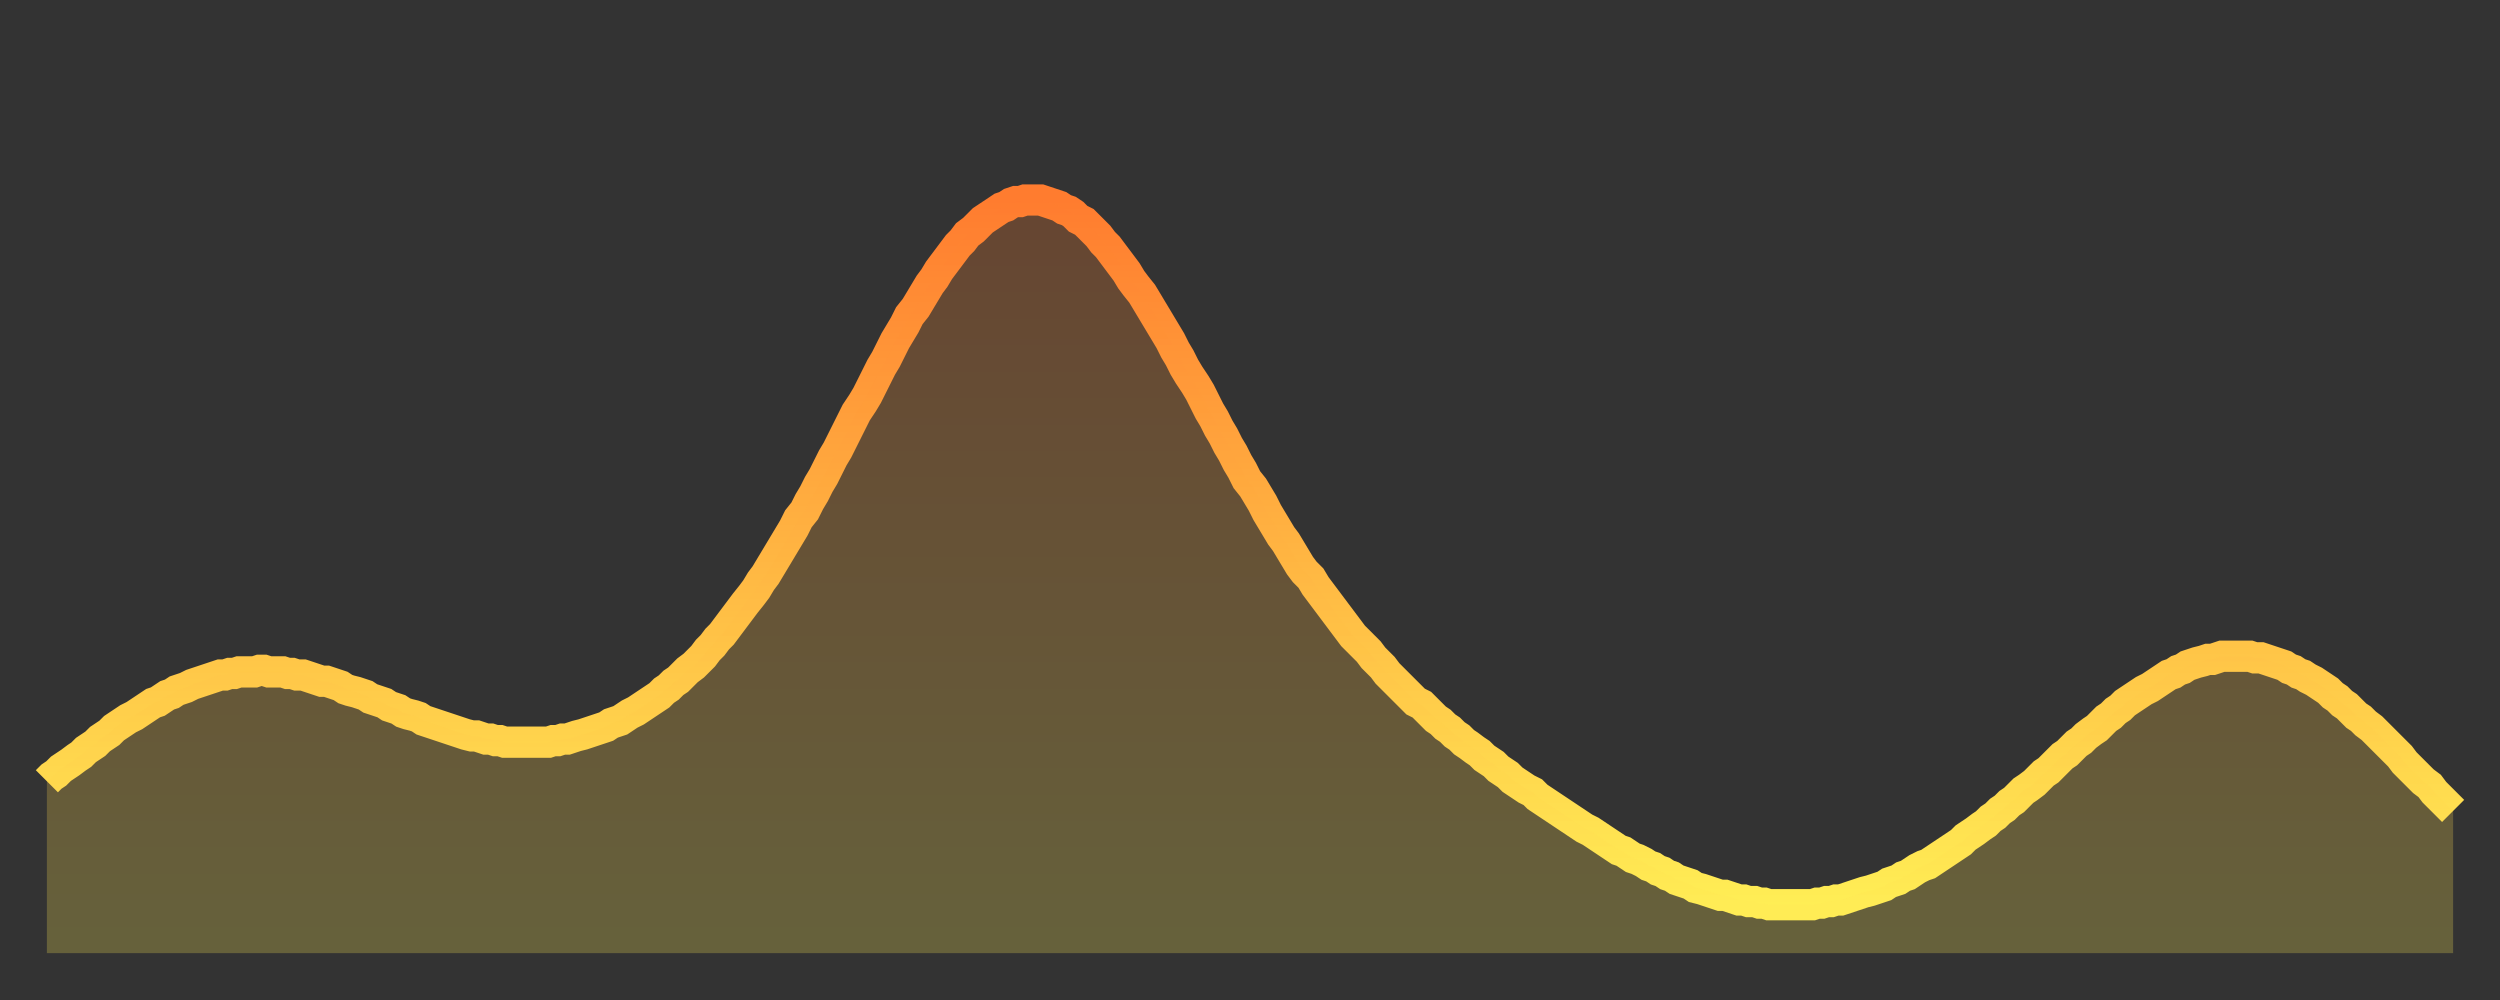 <?xml version="1.0" encoding="utf-8" ?>
<svg baseProfile="full" height="64" version="1.1" width="160" xmlns="http://www.w3.org/2000/svg" xmlns:ev="http://www.w3.org/2001/xml-events" xmlns:xlink="http://www.w3.org/1999/xlink"><rect width="100%" height="100%" fill="#333333" stroke="none"/><defs><linearGradient id="id5103726" x1="0" x2="0" y1="0" y2="1"><stop offset="0%" stop-color="#ff7c2f" /><stop offset="50%" stop-color="#ffb542" /><stop offset="100%" stop-color="#ffee55" /></linearGradient></defs><g transform="translate(3,3)"><g><path d="M 0.0 47.0 0.3 46.7 0.6 46.5 0.9 46.2 1.2 46.0 1.5 45.8 1.9 45.5 2.2 45.3 2.5 45.0 2.8 44.8 3.1 44.6 3.4 44.3 3.7 44.1 4.0 43.9 4.3 43.6 4.6 43.4 4.9 43.2 5.2 43.0 5.6 42.8 5.9 42.6 6.2 42.4 6.5 42.2 6.8 42.0 7.1 41.9 7.4 41.7 7.7 41.5 8.0 41.4 8.3 41.2 8.6 41.1 8.9 41.0 9.3 40.8 9.6 40.7 9.9 40.6 10.2 40.5 10.5 40.4 10.8 40.3 11.1 40.2 11.4 40.2 11.7 40.1 12.0 40.1 12.3 40.0 12.7 40.0 13.0 40.0 13.3 40.0 13.6 39.9 13.9 39.9 14.2 40.0 14.5 40.0 14.8 40.0 15.1 40.0 15.4 40.1 15.7 40.1 16.0 40.2 16.4 40.2 16.7 40.3 17.0 40.4 17.3 40.5 17.6 40.6 17.9 40.6 18.2 40.7 18.5 40.8 18.8 40.9 19.1 41.1 19.4 41.2 19.8 41.3 20.1 41.4 20.4 41.5 20.7 41.7 21.0 41.8 21.3 41.9 21.6 42.0 21.9 42.2 22.2 42.3 22.5 42.4 22.8 42.6 23.1 42.7 23.5 42.8 23.8 42.9 24.1 43.1 24.4 43.2 24.7 43.3 25.0 43.4 25.3 43.5 25.6 43.6 25.9 43.7 26.2 43.8 26.5 43.9 26.8 44.0 27.2 44.1 27.5 44.1 27.8 44.2 28.1 44.3 28.4 44.3 28.7 44.4 29.0 44.4 29.3 44.5 29.6 44.5 29.9 44.5 30.2 44.5 30.6 44.5 30.9 44.5 31.2 44.5 31.5 44.5 31.8 44.5 32.1 44.5 32.4 44.4 32.7 44.4 33.0 44.3 33.3 44.3 33.6 44.2 33.9 44.1 34.3 44.0 34.6 43.9 34.9 43.8 35.2 43.7 35.5 43.6 35.8 43.5 36.1 43.3 36.4 43.2 36.7 43.1 37.0 42.9 37.3 42.7 37.7 42.5 38.0 42.3 38.3 42.1 38.6 41.9 38.9 41.7 39.2 41.5 39.5 41.2 39.8 41.0 40.1 40.7 40.4 40.5 40.7 40.2 41.0 39.9 41.4 39.6 41.7 39.3 42.0 39.0 42.3 38.6 42.6 38.3 42.9 37.9 43.2 37.6 43.5 37.2 43.8 36.8 44.1 36.4 44.4 36.0 44.7 35.6 45.1 35.1 45.4 34.7 45.7 34.2 46.0 33.8 46.3 33.3 46.6 32.8 46.9 32.3 47.2 31.8 47.5 31.3 47.8 30.8 48.1 30.2 48.5 29.7 48.8 29.1 49.1 28.6 49.4 28.0 49.7 27.5 50.0 26.9 50.3 26.3 50.6 25.8 50.9 25.2 51.2 24.6 51.5 24.0 51.8 23.4 52.2 22.8 52.5 22.3 52.8 21.7 53.1 21.1 53.4 20.5 53.7 20.0 54.0 19.4 54.3 18.8 54.6 18.3 54.9 17.8 55.2 17.2 55.6 16.7 55.9 16.2 56.2 15.7 56.5 15.2 56.8 14.8 57.1 14.3 57.4 13.9 57.7 13.5 58.0 13.1 58.3 12.7 58.6 12.4 58.9 12.0 59.3 11.7 59.6 11.4 59.9 11.1 60.2 10.9 60.5 10.7 60.8 10.5 61.1 10.3 61.4 10.2 61.7 10.0 62.0 9.9 62.3 9.9 62.6 9.8 63.0 9.8 63.3 9.8 63.6 9.8 63.9 9.9 64.2 10.0 64.5 10.1 64.8 10.2 65.1 10.4 65.4 10.5 65.7 10.7 66.0 11.0 66.4 11.2 66.7 11.5 67.0 11.8 67.3 12.1 67.6 12.5 67.9 12.8 68.2 13.2 68.5 13.6 68.8 14.0 69.1 14.4 69.4 14.9 69.7 15.3 70.1 15.8 70.4 16.3 70.7 16.8 71.0 17.3 71.3 17.8 71.6 18.3 71.9 18.8 72.2 19.4 72.5 19.9 72.8 20.5 73.1 21.0 73.5 21.6 73.8 22.1 74.1 22.7 74.4 23.3 74.7 23.8 75.0 24.4 75.3 24.9 75.6 25.5 75.9 26.0 76.2 26.6 76.5 27.1 76.8 27.7 77.2 28.2 77.5 28.7 77.8 29.2 78.1 29.8 78.4 30.3 78.7 30.8 79.0 31.3 79.3 31.7 79.6 32.2 79.9 32.7 80.2 33.2 80.5 33.6 80.9 34.0 81.2 34.5 81.5 34.9 81.8 35.3 82.1 35.7 82.4 36.1 82.7 36.5 83.0 36.9 83.3 37.3 83.6 37.7 83.9 38.0 84.3 38.4 84.6 38.7 84.9 39.1 85.2 39.4 85.5 39.7 85.8 40.1 86.1 40.4 86.4 40.7 86.7 41.0 87.0 41.3 87.3 41.6 87.6 41.9 88.0 42.1 88.3 42.4 88.6 42.7 88.9 43.0 89.2 43.2 89.5 43.5 89.8 43.7 90.1 44.0 90.4 44.2 90.7 44.5 91.0 44.7 91.4 45.0 91.7 45.2 92.0 45.5 92.3 45.7 92.6 45.9 92.9 46.2 93.2 46.4 93.5 46.6 93.8 46.9 94.1 47.1 94.4 47.3 94.7 47.5 95.1 47.7 95.4 48.0 95.7 48.2 96.0 48.4 96.3 48.6 96.6 48.8 96.9 49.0 97.2 49.2 97.5 49.4 97.8 49.6 98.1 49.8 98.4 50.0 98.8 50.2 99.1 50.4 99.4 50.6 99.7 50.8 100.0 51.0 100.3 51.2 100.6 51.4 100.9 51.5 101.2 51.7 101.5 51.9 101.8 52.0 102.2 52.2 102.5 52.4 102.8 52.5 103.1 52.7 103.4 52.8 103.7 53.0 104.0 53.1 104.3 53.3 104.6 53.4 104.9 53.5 105.2 53.6 105.5 53.8 105.9 53.9 106.2 54.0 106.5 54.1 106.8 54.2 107.1 54.3 107.4 54.3 107.7 54.4 108.0 54.5 108.3 54.6 108.6 54.6 108.9 54.7 109.3 54.7 109.6 54.8 109.9 54.8 110.2 54.9 110.5 54.9 110.8 54.9 111.1 54.9 111.4 54.9 111.7 54.9 112.0 54.9 112.3 54.9 112.6 54.9 113.0 54.9 113.3 54.8 113.6 54.8 113.9 54.7 114.2 54.7 114.5 54.6 114.8 54.6 115.1 54.5 115.4 54.4 115.7 54.3 116.0 54.2 116.3 54.1 116.7 54.0 117.0 53.9 117.3 53.8 117.6 53.7 117.9 53.5 118.2 53.4 118.5 53.3 118.8 53.1 119.1 53.0 119.4 52.8 119.7 52.6 120.1 52.4 120.4 52.3 120.7 52.1 121.0 51.9 121.3 51.7 121.6 51.5 121.9 51.3 122.2 51.1 122.5 50.9 122.8 50.6 123.1 50.4 123.4 50.2 123.8 49.9 124.1 49.7 124.4 49.4 124.7 49.2 125.0 48.9 125.3 48.7 125.6 48.4 125.9 48.2 126.2 47.9 126.5 47.6 126.8 47.4 127.2 47.1 127.5 46.8 127.8 46.5 128.1 46.3 128.4 46.0 128.7 45.7 129.0 45.4 129.3 45.2 129.6 44.9 129.9 44.6 130.2 44.4 130.5 44.1 130.9 43.8 131.2 43.6 131.5 43.3 131.8 43.0 132.1 42.8 132.4 42.5 132.7 42.3 133.0 42.0 133.3 41.8 133.6 41.6 133.9 41.4 134.2 41.2 134.6 41.0 134.9 40.8 135.2 40.6 135.5 40.4 135.8 40.2 136.1 40.1 136.4 39.9 136.7 39.8 137.0 39.6 137.3 39.5 137.6 39.4 138.0 39.3 138.3 39.2 138.6 39.2 138.9 39.1 139.2 39.0 139.5 39.0 139.8 39.0 140.1 39.0 140.4 39.0 140.7 39.0 141.0 39.0 141.3 39.1 141.7 39.1 142.0 39.2 142.3 39.3 142.6 39.4 142.9 39.5 143.2 39.6 143.5 39.8 143.8 39.9 144.1 40.1 144.4 40.2 144.7 40.4 145.1 40.6 145.4 40.8 145.7 41.0 146.0 41.2 146.3 41.5 146.6 41.7 146.9 42.0 147.2 42.2 147.5 42.5 147.8 42.8 148.1 43.0 148.4 43.3 148.8 43.6 149.1 43.9 149.4 44.2 149.7 44.5 150.0 44.8 150.3 45.1 150.6 45.4 150.9 45.8 151.2 46.1 151.5 46.4 151.8 46.7 152.1 47.0 152.5 47.3 152.8 47.7 153.1 48.0 153.4 48.3 153.7 48.6 154.0 48.9" fill="none" id="graph-curve" opacity="1" stroke="url(#id5103726)" stroke-width="2" /><path d="M 0 58 L 0.0 47.0 0.3 46.7 0.6 46.5 0.9 46.2 1.2 46.0 1.5 45.8 1.9 45.5 2.2 45.3 2.5 45.0 2.8 44.8 3.1 44.6 3.4 44.3 3.7 44.1 4.0 43.9 4.3 43.6 4.6 43.4 4.9 43.2 5.2 43.0 5.6 42.8 5.9 42.6 6.2 42.4 6.5 42.2 6.8 42.0 7.1 41.9 7.4 41.7 7.7 41.5 8.0 41.4 8.3 41.2 8.6 41.1 8.9 41.0 9.3 40.8 9.6 40.7 9.9 40.6 10.2 40.5 10.5 40.4 10.8 40.3 11.1 40.2 11.4 40.2 11.7 40.1 12.0 40.1 12.3 40.0 12.7 40.0 13.0 40.0 13.3 40.0 13.6 39.9 13.9 39.9 14.2 40.0 14.5 40.0 14.8 40.0 15.1 40.0 15.4 40.1 15.7 40.1 16.0 40.2 16.4 40.2 16.7 40.3 17.0 40.4 17.3 40.5 17.6 40.6 17.9 40.6 18.2 40.7 18.5 40.8 18.8 40.9 19.1 41.1 19.4 41.2 19.8 41.3 20.1 41.4 20.4 41.5 20.7 41.7 21.0 41.8 21.3 41.9 21.6 42.0 21.9 42.2 22.2 42.3 22.5 42.4 22.8 42.6 23.1 42.7 23.5 42.8 23.8 42.9 24.1 43.1 24.4 43.2 24.7 43.3 25.0 43.4 25.3 43.5 25.6 43.6 25.9 43.7 26.2 43.8 26.5 43.9 26.8 44.0 27.2 44.1 27.5 44.1 27.8 44.2 28.1 44.3 28.4 44.3 28.7 44.4 29.0 44.4 29.3 44.5 29.6 44.5 29.9 44.5 30.2 44.5 30.6 44.5 30.9 44.5 31.2 44.5 31.5 44.5 31.8 44.5 32.1 44.5 32.4 44.4 32.7 44.4 33.0 44.3 33.3 44.3 33.6 44.2 33.9 44.1 34.3 44.0 34.6 43.9 34.9 43.8 35.2 43.7 35.5 43.6 35.8 43.5 36.1 43.3 36.4 43.2 36.7 43.1 37.0 42.9 37.3 42.7 37.7 42.5 38.0 42.3 38.3 42.1 38.6 41.9 38.9 41.7 39.2 41.5 39.5 41.2 39.8 41.0 40.1 40.7 40.4 40.5 40.7 40.2 41.0 39.9 41.4 39.6 41.7 39.3 42.0 39.0 42.3 38.6 42.6 38.3 42.9 37.9 43.2 37.6 43.5 37.2 43.8 36.8 44.1 36.4 44.4 36.0 44.7 35.6 45.1 35.1 45.4 34.7 45.7 34.2 46.0 33.8 46.3 33.3 46.6 32.8 46.9 32.3 47.2 31.8 47.5 31.3 47.8 30.8 48.1 30.2 48.5 29.7 48.8 29.1 49.1 28.6 49.4 28.0 49.7 27.5 50.0 26.9 50.3 26.3 50.6 25.8 50.9 25.2 51.2 24.6 51.5 24.0 51.8 23.4 52.2 22.8 52.5 22.3 52.8 21.7 53.1 21.1 53.4 20.5 53.7 20.0 54.0 19.4 54.3 18.8 54.6 18.3 54.9 17.8 55.2 17.2 55.6 16.7 55.9 16.2 56.2 15.7 56.5 15.2 56.8 14.8 57.1 14.3 57.4 13.9 57.7 13.5 58.0 13.1 58.3 12.7 58.6 12.4 58.9 12.0 59.3 11.7 59.6 11.4 59.9 11.1 60.2 10.9 60.5 10.7 60.8 10.5 61.1 10.3 61.4 10.2 61.7 10.0 62.0 9.9 62.3 9.9 62.6 9.8 63.0 9.8 63.3 9.8 63.6 9.8 63.9 9.9 64.2 10.0 64.5 10.1 64.8 10.2 65.1 10.4 65.4 10.5 65.7 10.7 66.0 11.0 66.4 11.2 66.7 11.5 67.0 11.8 67.3 12.1 67.6 12.5 67.9 12.8 68.2 13.2 68.5 13.6 68.8 14.0 69.1 14.4 69.4 14.9 69.7 15.3 70.1 15.8 70.4 16.3 70.7 16.8 71.0 17.3 71.3 17.8 71.6 18.3 71.9 18.8 72.2 19.4 72.5 19.9 72.8 20.5 73.1 21.0 73.5 21.6 73.8 22.1 74.1 22.7 74.4 23.3 74.7 23.8 75.0 24.4 75.3 24.9 75.6 25.5 75.9 26.0 76.2 26.6 76.5 27.1 76.8 27.7 77.2 28.2 77.5 28.7 77.8 29.2 78.1 29.8 78.4 30.3 78.7 30.8 79.0 31.3 79.3 31.7 79.6 32.2 79.9 32.7 80.2 33.2 80.5 33.6 80.9 34.0 81.2 34.5 81.5 34.9 81.8 35.3 82.1 35.7 82.4 36.1 82.7 36.5 83.0 36.9 83.3 37.3 83.6 37.7 83.9 38.0 84.3 38.4 84.6 38.7 84.9 39.1 85.2 39.4 85.5 39.7 85.8 40.1 86.1 40.4 86.4 40.7 86.7 41.0 87.0 41.3 87.3 41.6 87.6 41.9 88.0 42.1 88.3 42.4 88.6 42.7 88.9 43.0 89.2 43.2 89.5 43.5 89.8 43.7 90.1 44.0 90.4 44.2 90.7 44.5 91.0 44.7 91.4 45.0 91.7 45.2 92.0 45.5 92.3 45.7 92.6 45.9 92.9 46.2 93.2 46.4 93.5 46.6 93.8 46.9 94.1 47.1 94.4 47.3 94.7 47.5 95.1 47.7 95.4 48.0 95.7 48.2 96.0 48.4 96.3 48.6 96.6 48.8 96.9 49.0 97.2 49.2 97.5 49.4 97.8 49.6 98.1 49.8 98.4 50.0 98.8 50.2 99.1 50.4 99.4 50.6 99.7 50.8 100.0 51.0 100.3 51.2 100.6 51.4 100.9 51.5 101.2 51.7 101.5 51.9 101.8 52.0 102.2 52.2 102.5 52.4 102.8 52.5 103.1 52.7 103.4 52.8 103.7 53.0 104.0 53.1 104.3 53.3 104.6 53.4 104.9 53.5 105.2 53.6 105.5 53.8 105.9 53.9 106.2 54.0 106.5 54.1 106.8 54.2 107.1 54.3 107.4 54.3 107.7 54.4 108.0 54.5 108.3 54.6 108.6 54.6 108.9 54.7 109.3 54.7 109.6 54.8 109.9 54.8 110.2 54.9 110.5 54.9 110.8 54.9 111.1 54.9 111.4 54.9 111.7 54.9 112.0 54.9 112.3 54.9 112.6 54.9 113.0 54.9 113.3 54.8 113.6 54.8 113.9 54.7 114.2 54.7 114.5 54.6 114.8 54.6 115.1 54.5 115.4 54.4 115.7 54.3 116.0 54.2 116.3 54.1 116.7 54.0 117.0 53.9 117.3 53.8 117.6 53.7 117.9 53.5 118.2 53.4 118.5 53.3 118.8 53.1 119.1 53.0 119.4 52.8 119.7 52.6 120.1 52.4 120.4 52.3 120.7 52.1 121.0 51.9 121.3 51.7 121.6 51.5 121.9 51.3 122.2 51.1 122.5 50.9 122.8 50.6 123.1 50.4 123.4 50.2 123.8 49.9 124.1 49.7 124.4 49.4 124.7 49.2 125.0 48.9 125.3 48.7 125.6 48.4 125.9 48.2 126.2 47.9 126.5 47.6 126.8 47.4 127.2 47.1 127.5 46.8 127.8 46.5 128.1 46.3 128.4 46.0 128.7 45.7 129.0 45.4 129.3 45.2 129.6 44.9 129.9 44.6 130.2 44.4 130.5 44.1 130.9 43.8 131.2 43.6 131.5 43.3 131.8 43.0 132.1 42.8 132.4 42.5 132.7 42.3 133.0 42.0 133.3 41.8 133.6 41.6 133.9 41.4 134.2 41.2 134.6 41.0 134.9 40.8 135.2 40.6 135.5 40.4 135.8 40.2 136.1 40.1 136.4 39.9 136.7 39.8 137.0 39.6 137.3 39.5 137.6 39.4 138.0 39.3 138.3 39.2 138.6 39.2 138.9 39.1 139.2 39.0 139.5 39.0 139.8 39.0 140.1 39.0 140.4 39.0 140.7 39.0 141.0 39.0 141.3 39.1 141.7 39.1 142.0 39.2 142.3 39.3 142.6 39.4 142.9 39.5 143.2 39.6 143.5 39.8 143.8 39.9 144.1 40.1 144.4 40.2 144.7 40.4 145.1 40.6 145.4 40.8 145.7 41.0 146.0 41.2 146.3 41.5 146.6 41.7 146.9 42.0 147.2 42.2 147.5 42.5 147.8 42.8 148.1 43.0 148.4 43.3 148.8 43.6 149.1 43.9 149.4 44.2 149.7 44.5 150.0 44.8 150.3 45.1 150.6 45.4 150.9 45.8 151.2 46.1 151.5 46.4 151.8 46.7 152.1 47.0 152.5 47.3 152.8 47.7 153.1 48.0 153.4 48.3 153.7 48.6 154.0 48.9 154 58" fill="url(#id5103726)" fill-opacity=".25" id="graph-shadow" /></g></g></svg>